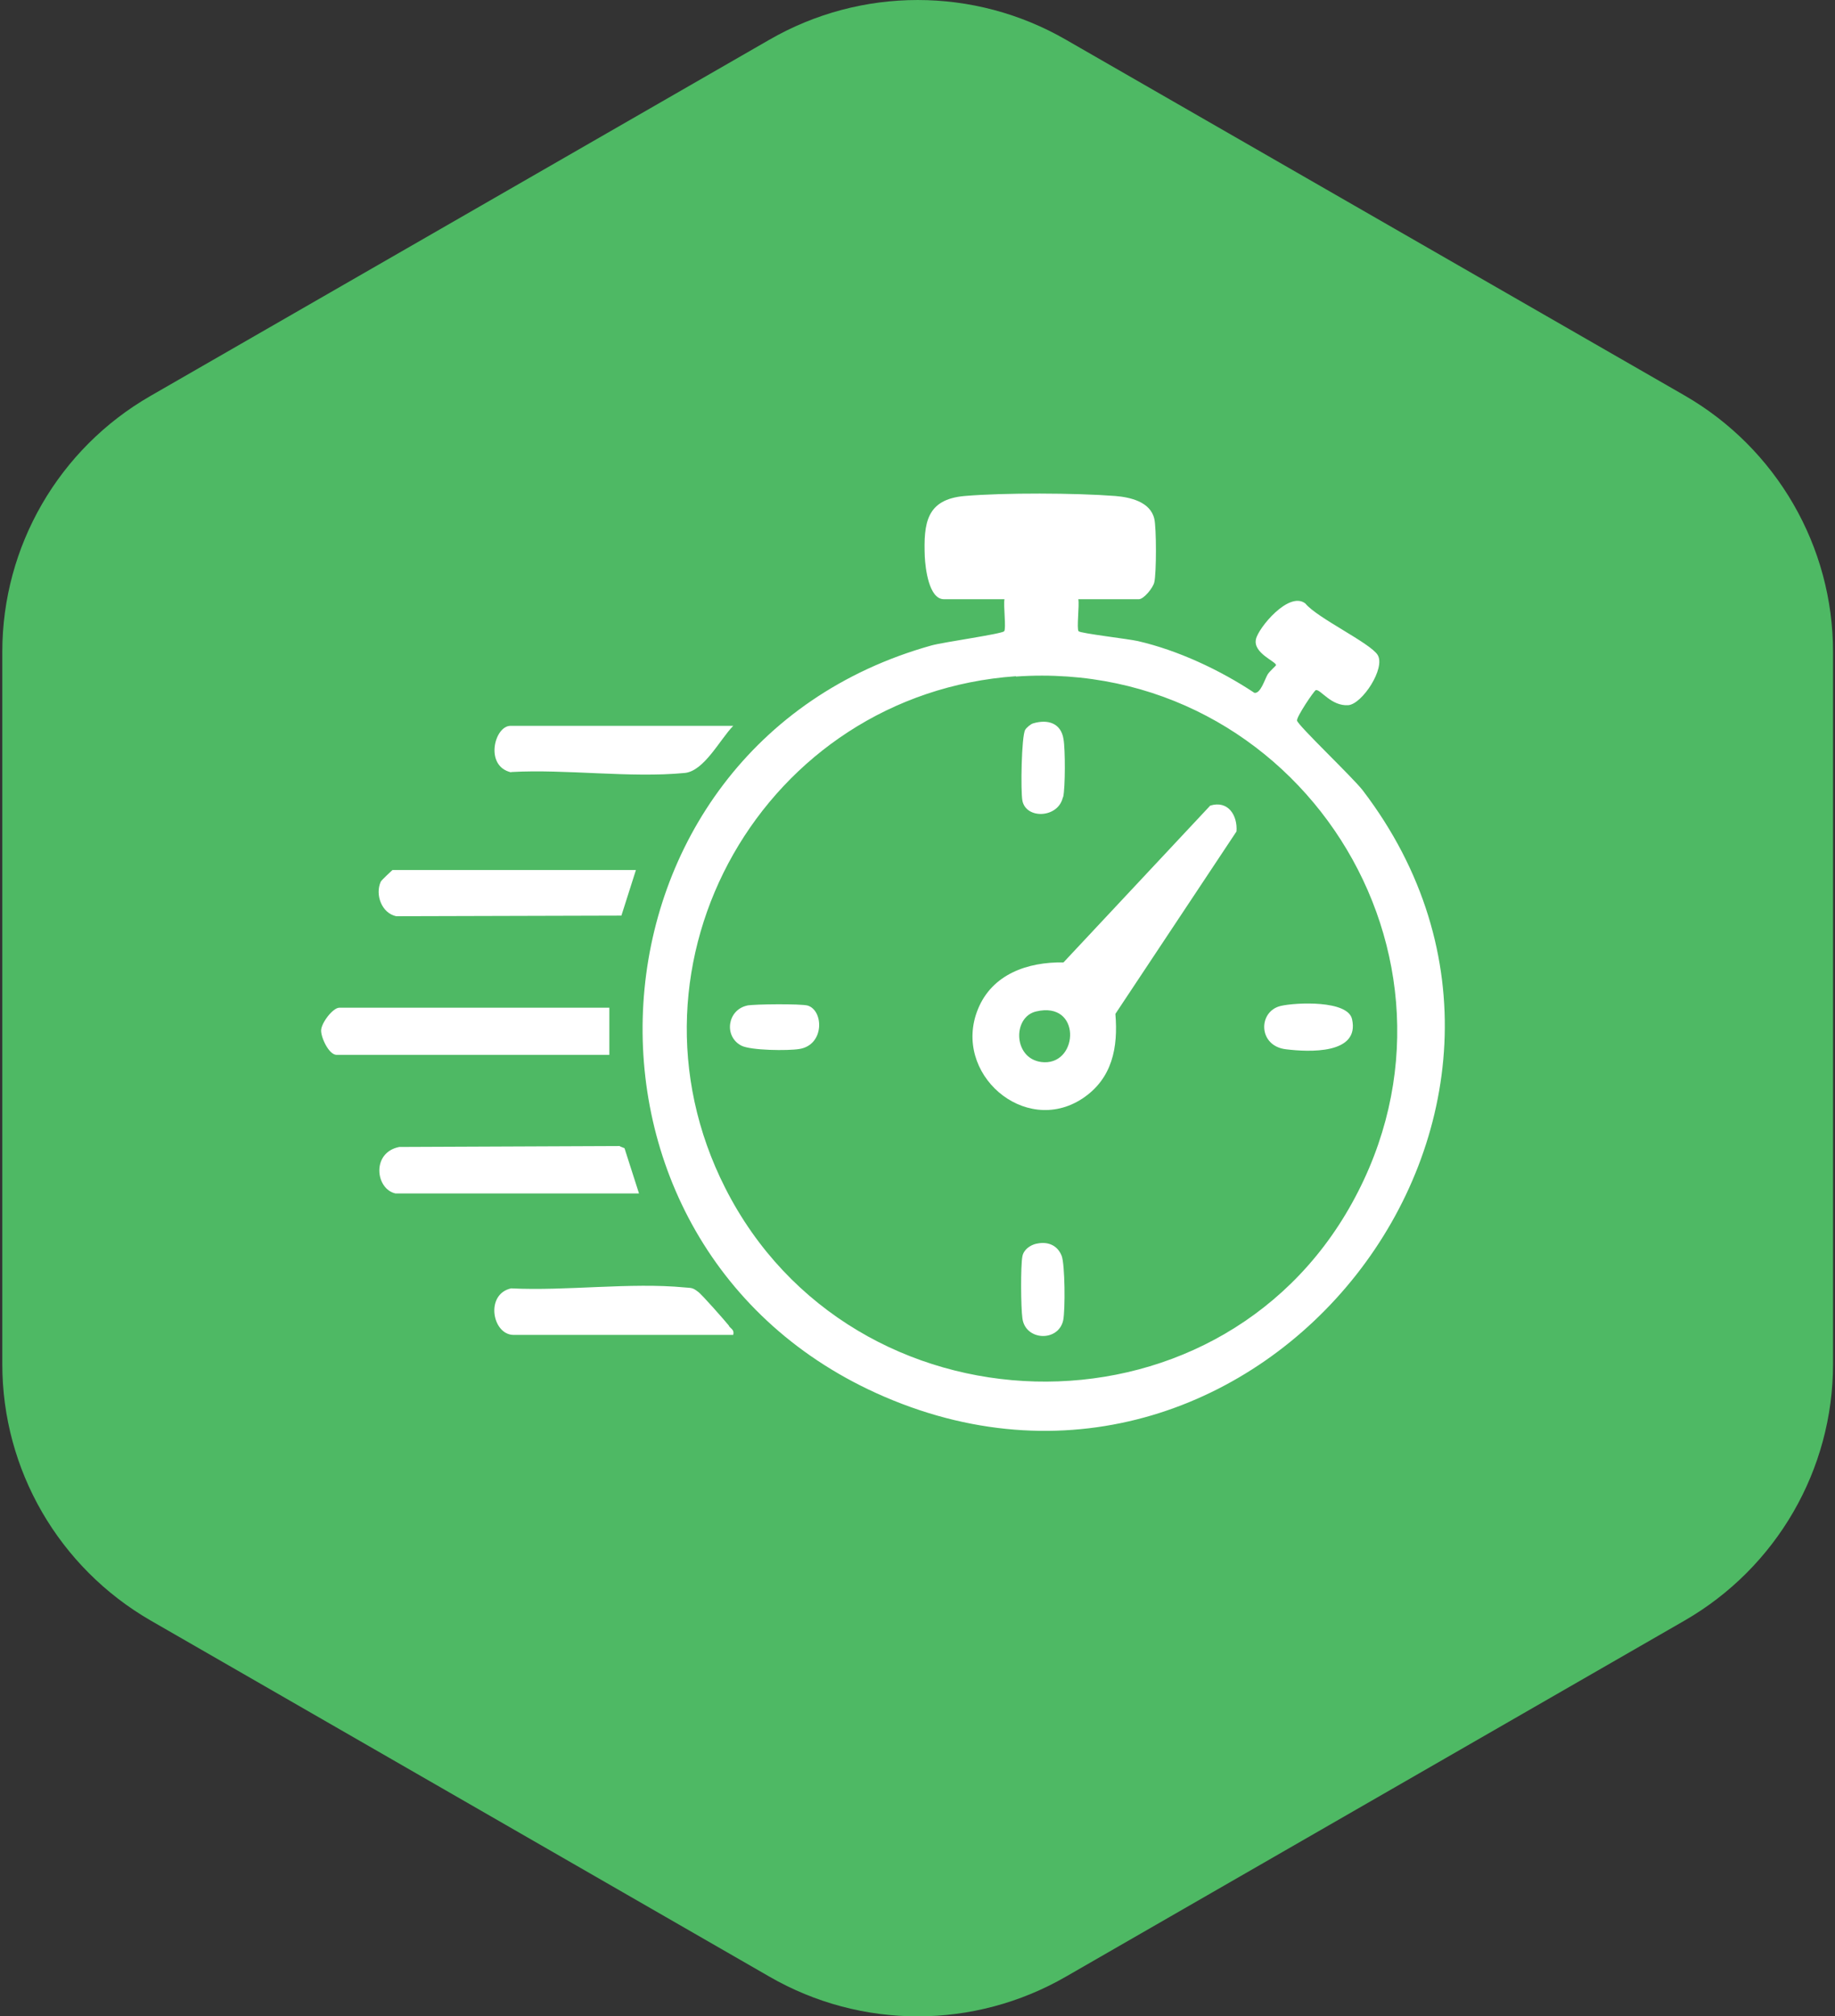 <?xml version="1.0" encoding="UTF-8"?>
<svg xmlns="http://www.w3.org/2000/svg" xmlns:xlink="http://www.w3.org/1999/xlink" width="71" height="78" xml:space="preserve" overflow="hidden">
  <rect width="100%" height="100%" fill="#333333" stroke="none"/>
  <g>
    <path d="M0 25.217 0 52.771C0 56.858 2.181 60.636 5.72 62.686L29.591 76.463C33.131 78.513 37.492 78.513 41.032 76.463L64.903 62.686C68.442 60.636 70.623 56.858 70.623 52.771L70.623 25.217C70.623 21.13 68.442 17.352 64.903 15.302L41.032 1.537C37.492-0.512 33.131-0.512 29.591 1.537L5.72 15.314C2.181 17.352 0 21.13 0 25.217Z" fill="#4EB964" transform="matrix(1.003 0 0 1 0.089 0)"></path>
    <path d="M35.848 24.967C21.904 28.876 20.748 48.302 34.036 54.034 48.48 60.267 61.959 43.034 52.485 30.58 52.115 30.092 49.982 28.066 49.946 27.875 49.922 27.732 50.602 26.719 50.673 26.695 50.852 26.659 51.269 27.327 51.925 27.279 52.461 27.232 53.367 25.849 53.057 25.337 52.771 24.872 50.721 23.907 50.268 23.346 49.636 22.846 48.445 24.3 48.361 24.729 48.242 25.265 49.136 25.587 49.136 25.73 49.136 25.754 48.886 25.968 48.814 26.087 48.695 26.29 48.54 26.838 48.302 26.802 46.979 25.921 45.358 25.158 43.809 24.8 43.451 24.717 41.592 24.502 41.52 24.419 41.437 24.324 41.556 23.418 41.509 23.18L43.844 23.18C44.035 23.18 44.393 22.739 44.44 22.524 44.524 22.166 44.524 20.427 44.44 20.069 44.285 19.402 43.499 19.235 42.939 19.187 41.389 19.068 38.66 19.056 37.123 19.187 35.645 19.318 35.538 20.236 35.586 21.535 35.609 21.976 35.741 23.18 36.325 23.18L38.66 23.18C38.613 23.418 38.732 24.324 38.648 24.419 38.553 24.526 36.325 24.836 35.848 24.967ZM39.101 26.171C49.958 25.42 57.347 36.98 52.068 46.538 46.824 56.048 32.773 55.631 27.887 45.954 23.477 37.23 29.401 26.838 39.101 26.159Z" fill="#FFFFFF" transform="matrix(1.003 0 0 1 0.089 0)"></path>
    <path d="M12.895 40.806 23.418 40.806 23.418 38.982 13.002 38.982C12.752 38.982 12.311 39.566 12.299 39.852 12.287 40.126 12.597 40.806 12.895 40.806Z" fill="#FFFFFF" transform="matrix(1.003 0 0 1 0.089 0)"></path>
    <path d="M23.823 44.333 15.314 44.369C14.229 44.583 14.396 46.002 15.171 46.168L24.562 46.168 24.002 44.416 23.823 44.345Z" fill="#FFFFFF" transform="matrix(1.003 0 0 1 0.089 0)"></path>
    <path d="M15.195 35.443 23.883 35.419 24.443 33.655 15.052 33.655C15.052 33.655 14.623 34.048 14.599 34.108 14.373 34.608 14.635 35.324 15.195 35.443Z" fill="#FFFFFF" transform="matrix(1.003 0 0 1 0.089 0)"></path>
    <path d="M28.03 51.281C27.887 51.102 26.969 50.053 26.838 49.97 26.624 49.803 26.588 49.827 26.326 49.803 24.228 49.601 21.761 49.946 19.628 49.839 18.615 50.065 18.901 51.639 19.724 51.639L28.197 51.639C28.244 51.436 28.113 51.412 28.03 51.293Z" fill="#FFFFFF" transform="matrix(1.003 0 0 1 0.089 0)"></path>
    <path d="M19.628 29.865C21.761 29.746 24.228 30.104 26.326 29.901 27.076 29.829 27.684 28.602 28.197 28.078L19.604 28.078C18.985 28.078 18.591 29.639 19.628 29.877Z" fill="#FFFFFF" transform="matrix(1.003 0 0 1 0.089 0)"></path>
    <path d="M41.664 42.498C42.831 41.723 43.046 40.508 42.939 39.221L47.61 32.165C47.658 31.546 47.289 30.95 46.597 31.164L40.937 37.23C39.554 37.206 38.184 37.683 37.635 39.042 36.634 41.52 39.435 43.964 41.664 42.498ZM39.888 39.125C41.616 38.72 41.532 41.127 40.198 41.092 38.994 41.056 38.934 39.34 39.888 39.125Z" fill="#FFFFFF" transform="matrix(1.003 0 0 1 0.089 0)"></path>
    <path d="M28.733 38.899C27.97 39.066 27.827 40.09 28.507 40.448 28.876 40.639 30.318 40.651 30.747 40.579 31.724 40.424 31.689 39.089 31.069 38.899 30.819 38.827 29.019 38.839 28.721 38.899Z" fill="#FFFFFF" transform="matrix(1.003 0 0 1 0.089 0)"></path>
    <path d="M39.888 48.111C39.638 48.17 39.399 48.349 39.352 48.599 39.28 48.969 39.292 50.59 39.352 50.995 39.459 51.865 40.734 51.925 40.925 51.078 41.008 50.685 40.996 48.909 40.865 48.576 40.698 48.159 40.317 48.016 39.9 48.111Z" fill="#FFFFFF" transform="matrix(1.003 0 0 1 0.089 0)"></path>
    <path d="M49.529 40.591C50.399 40.698 52.377 40.794 52.068 39.423 51.901 38.684 49.91 38.779 49.327 38.911 48.433 39.113 48.433 40.472 49.529 40.591Z" fill="#FFFFFF" transform="matrix(1.003 0 0 1 0.089 0)"></path>
    <path d="M40.925 30.831C41.008 30.473 41.008 28.971 40.937 28.59 40.841 27.97 40.329 27.815 39.769 27.982 39.673 28.006 39.507 28.149 39.459 28.233 39.316 28.483 39.28 30.604 39.352 30.974 39.495 31.701 40.734 31.653 40.913 30.843Z" fill="#FFFFFF" transform="matrix(1.003 0 0 1 0.089 0)"></path>
  </g>
</svg>
